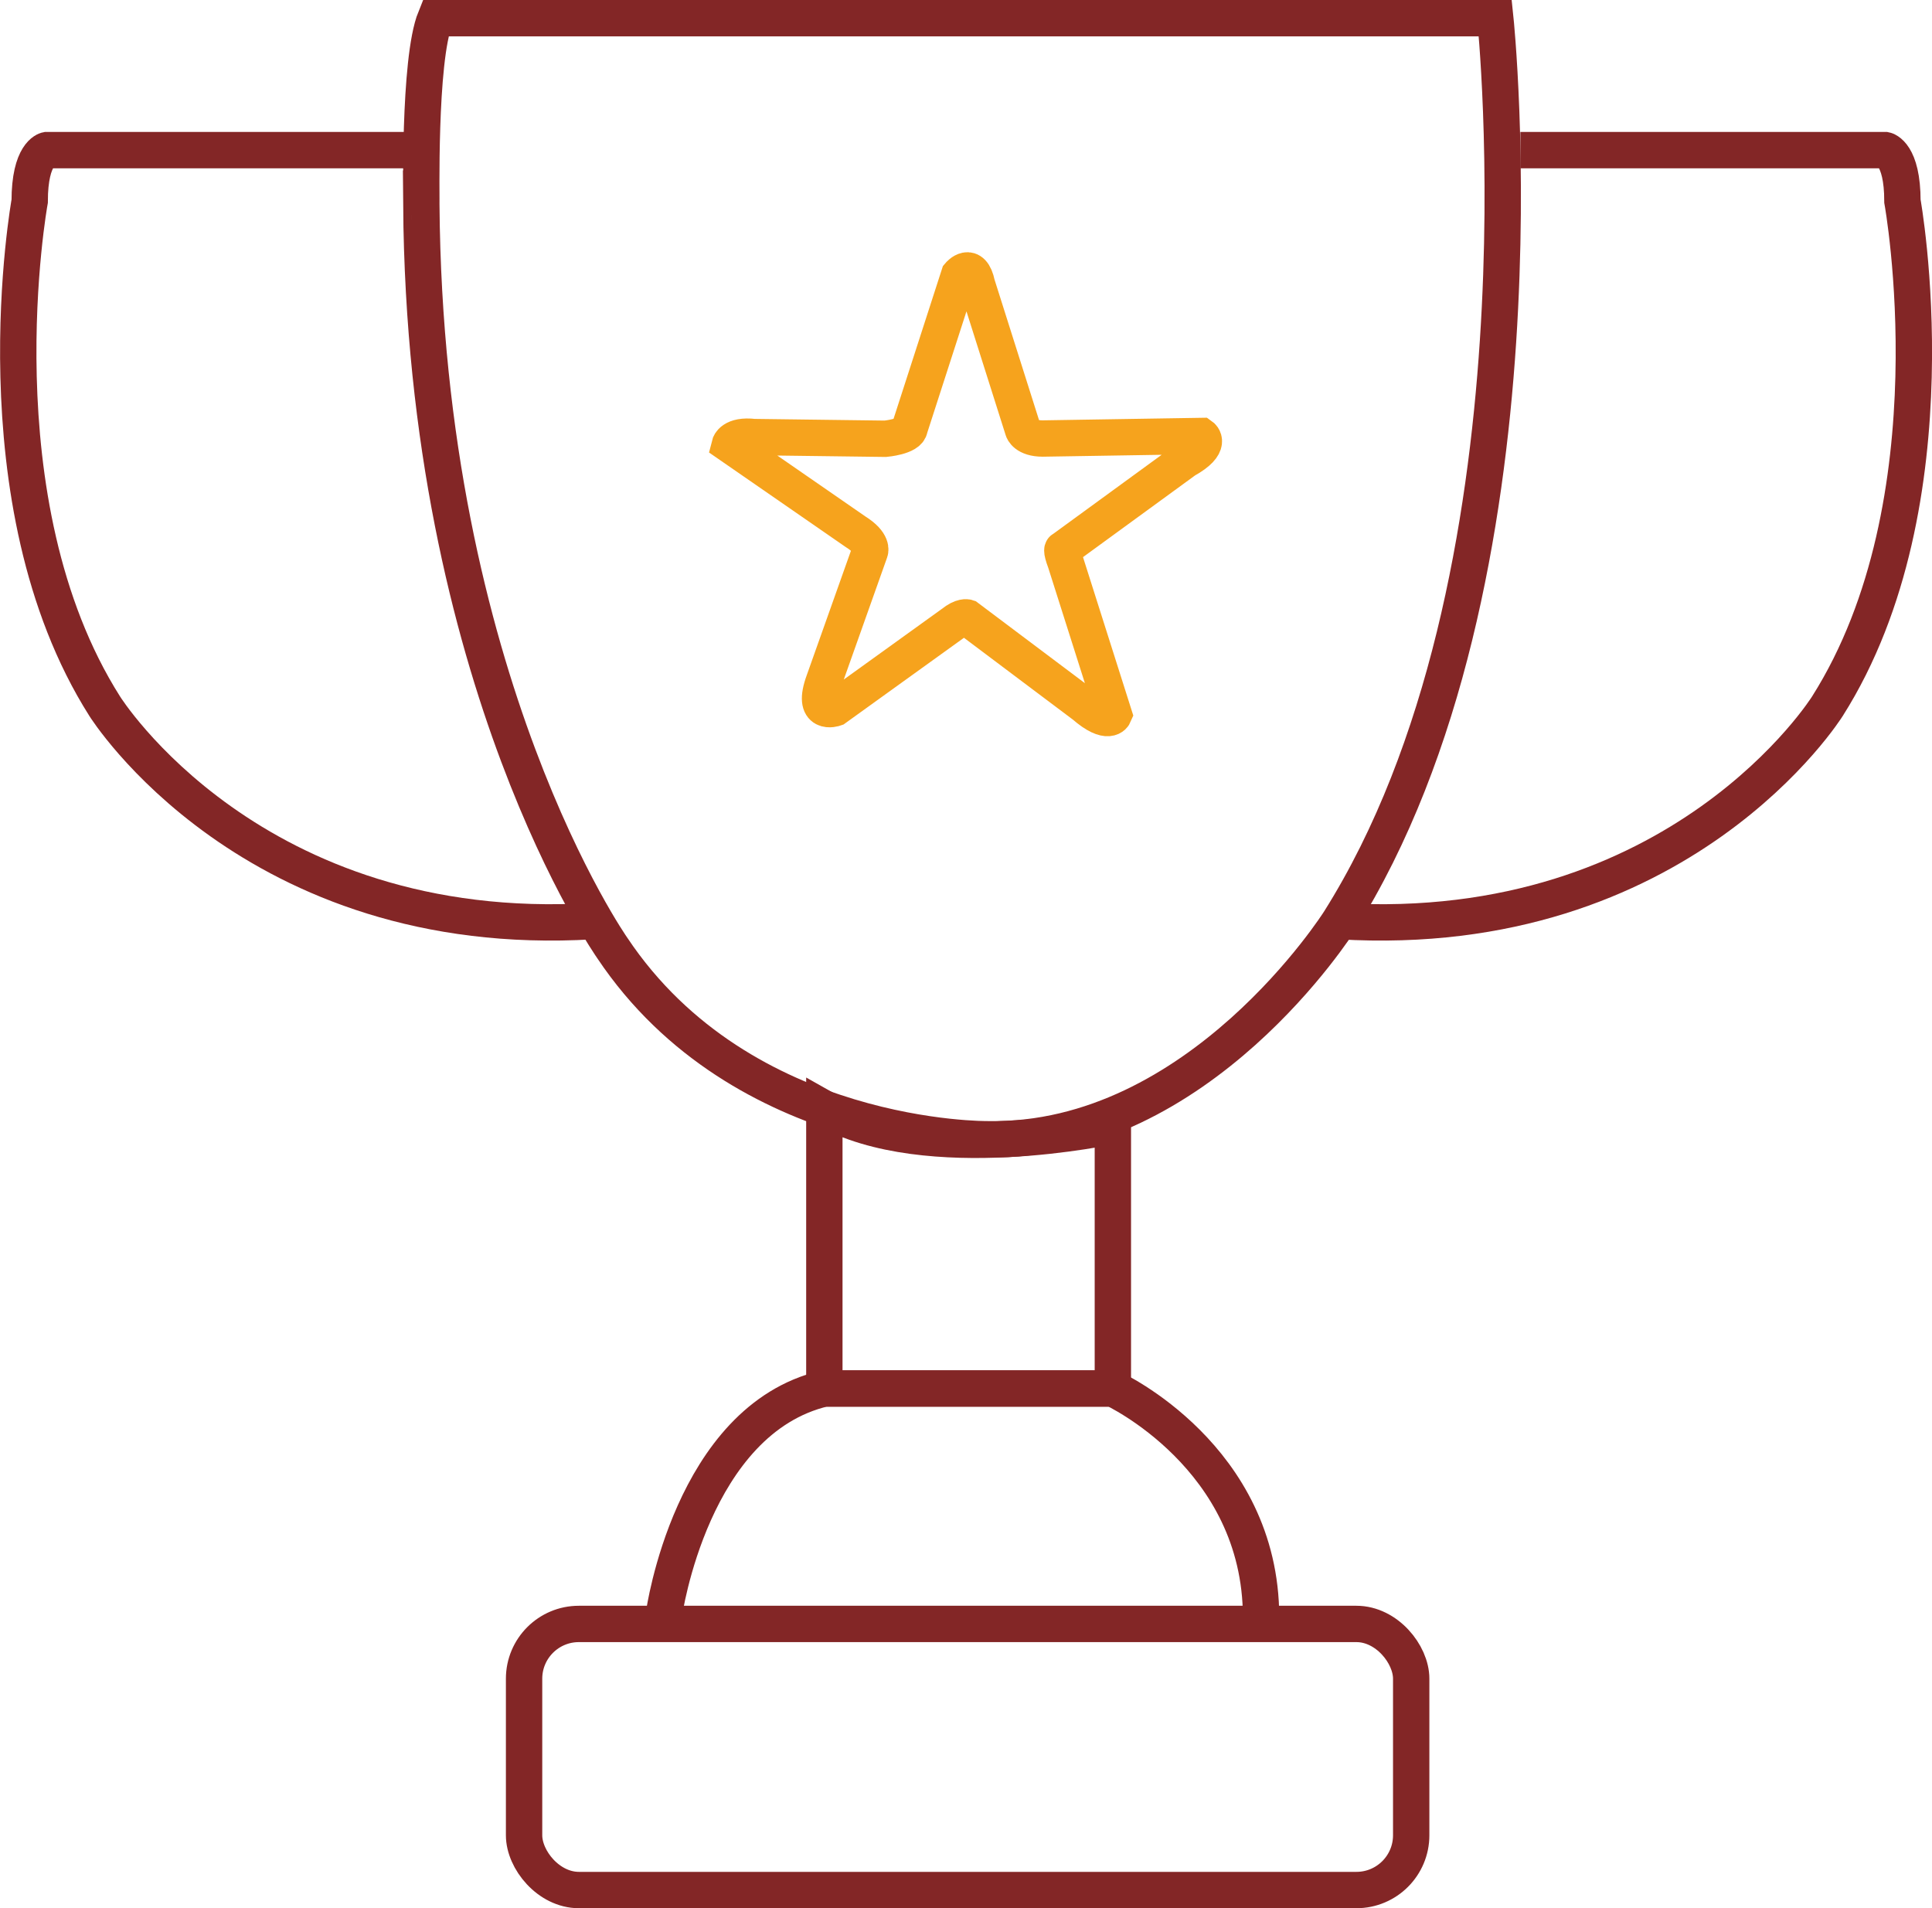 <svg xmlns="http://www.w3.org/2000/svg" viewBox="0 0 159.44 157.48"><defs><style>.cls-1,.cls-2{fill:none;stroke-miterlimit:10;stroke-width:3px;}.cls-1{stroke:#832626;}.cls-2{stroke:#f6a31d;}</style></defs><title>reward_points</title><g id="Layer_34" data-name="Layer 34"><path class="cls-1" d="M56.21,22.8h87.47s4.88,46.36-12.86,74.52c0,0-11.54,18.3-29,18,0,0-20.27.28-31-15.77,0,0-15.48-22-15.77-61.38C55.08,38.19,54.8,26.27,56.21,22.8Z" transform="translate(-20.28 -21.3)"/><path class="cls-1" d="M145.75,33.69h30.12s1.41.28,1.41,4.22c0,0,4.51,24.78-6.19,41.67,0,0-12.11,19.43-40.27,17.74" transform="translate(-20.28 -21.3)"/><path class="cls-1" d="M54.26,33.69H24.13s-1.4.28-1.4,4.22c0,0-4.51,24.78,6.19,41.67,0,0,12.11,19.43,40.26,17.74" transform="translate(-20.28 -21.3)"/><rect class="cls-1" x="43.25" y="134.02" width="73.21" height="21.96" rx="4.52"/><path class="cls-1" d="M88.31,112.8v23.09h23.81V114.21S96.76,117.59,88.31,112.8Z" transform="translate(-20.28 -21.3)"/><path class="cls-1" d="M75.08,154.48s2.25-16,13.23-18.59h23.81s12.23,5.63,12.23,18.87" transform="translate(-20.28 -21.3)"/><path class="cls-2" d="M95.35,56.63,99.43,44s1.06-1.26,1.48.78l3.8,12s.21.71,1.62.71l13.09-.21s1,.7-1.34,2L108,66.63s-.21-.07.21,1.05l4,12.6s-.42,1-2.46-.77l-9.65-7.25s-.42-.14-1.19.49l-9.72,7s-2,.71-.91-2.25l3.8-10.7s.28-.7-1.2-1.62L80.5,58s.21-.84,2-.63l10.84.14S95.28,57.34,95.35,56.63Z" transform="translate(-20.28 -21.3)"/></g></svg>